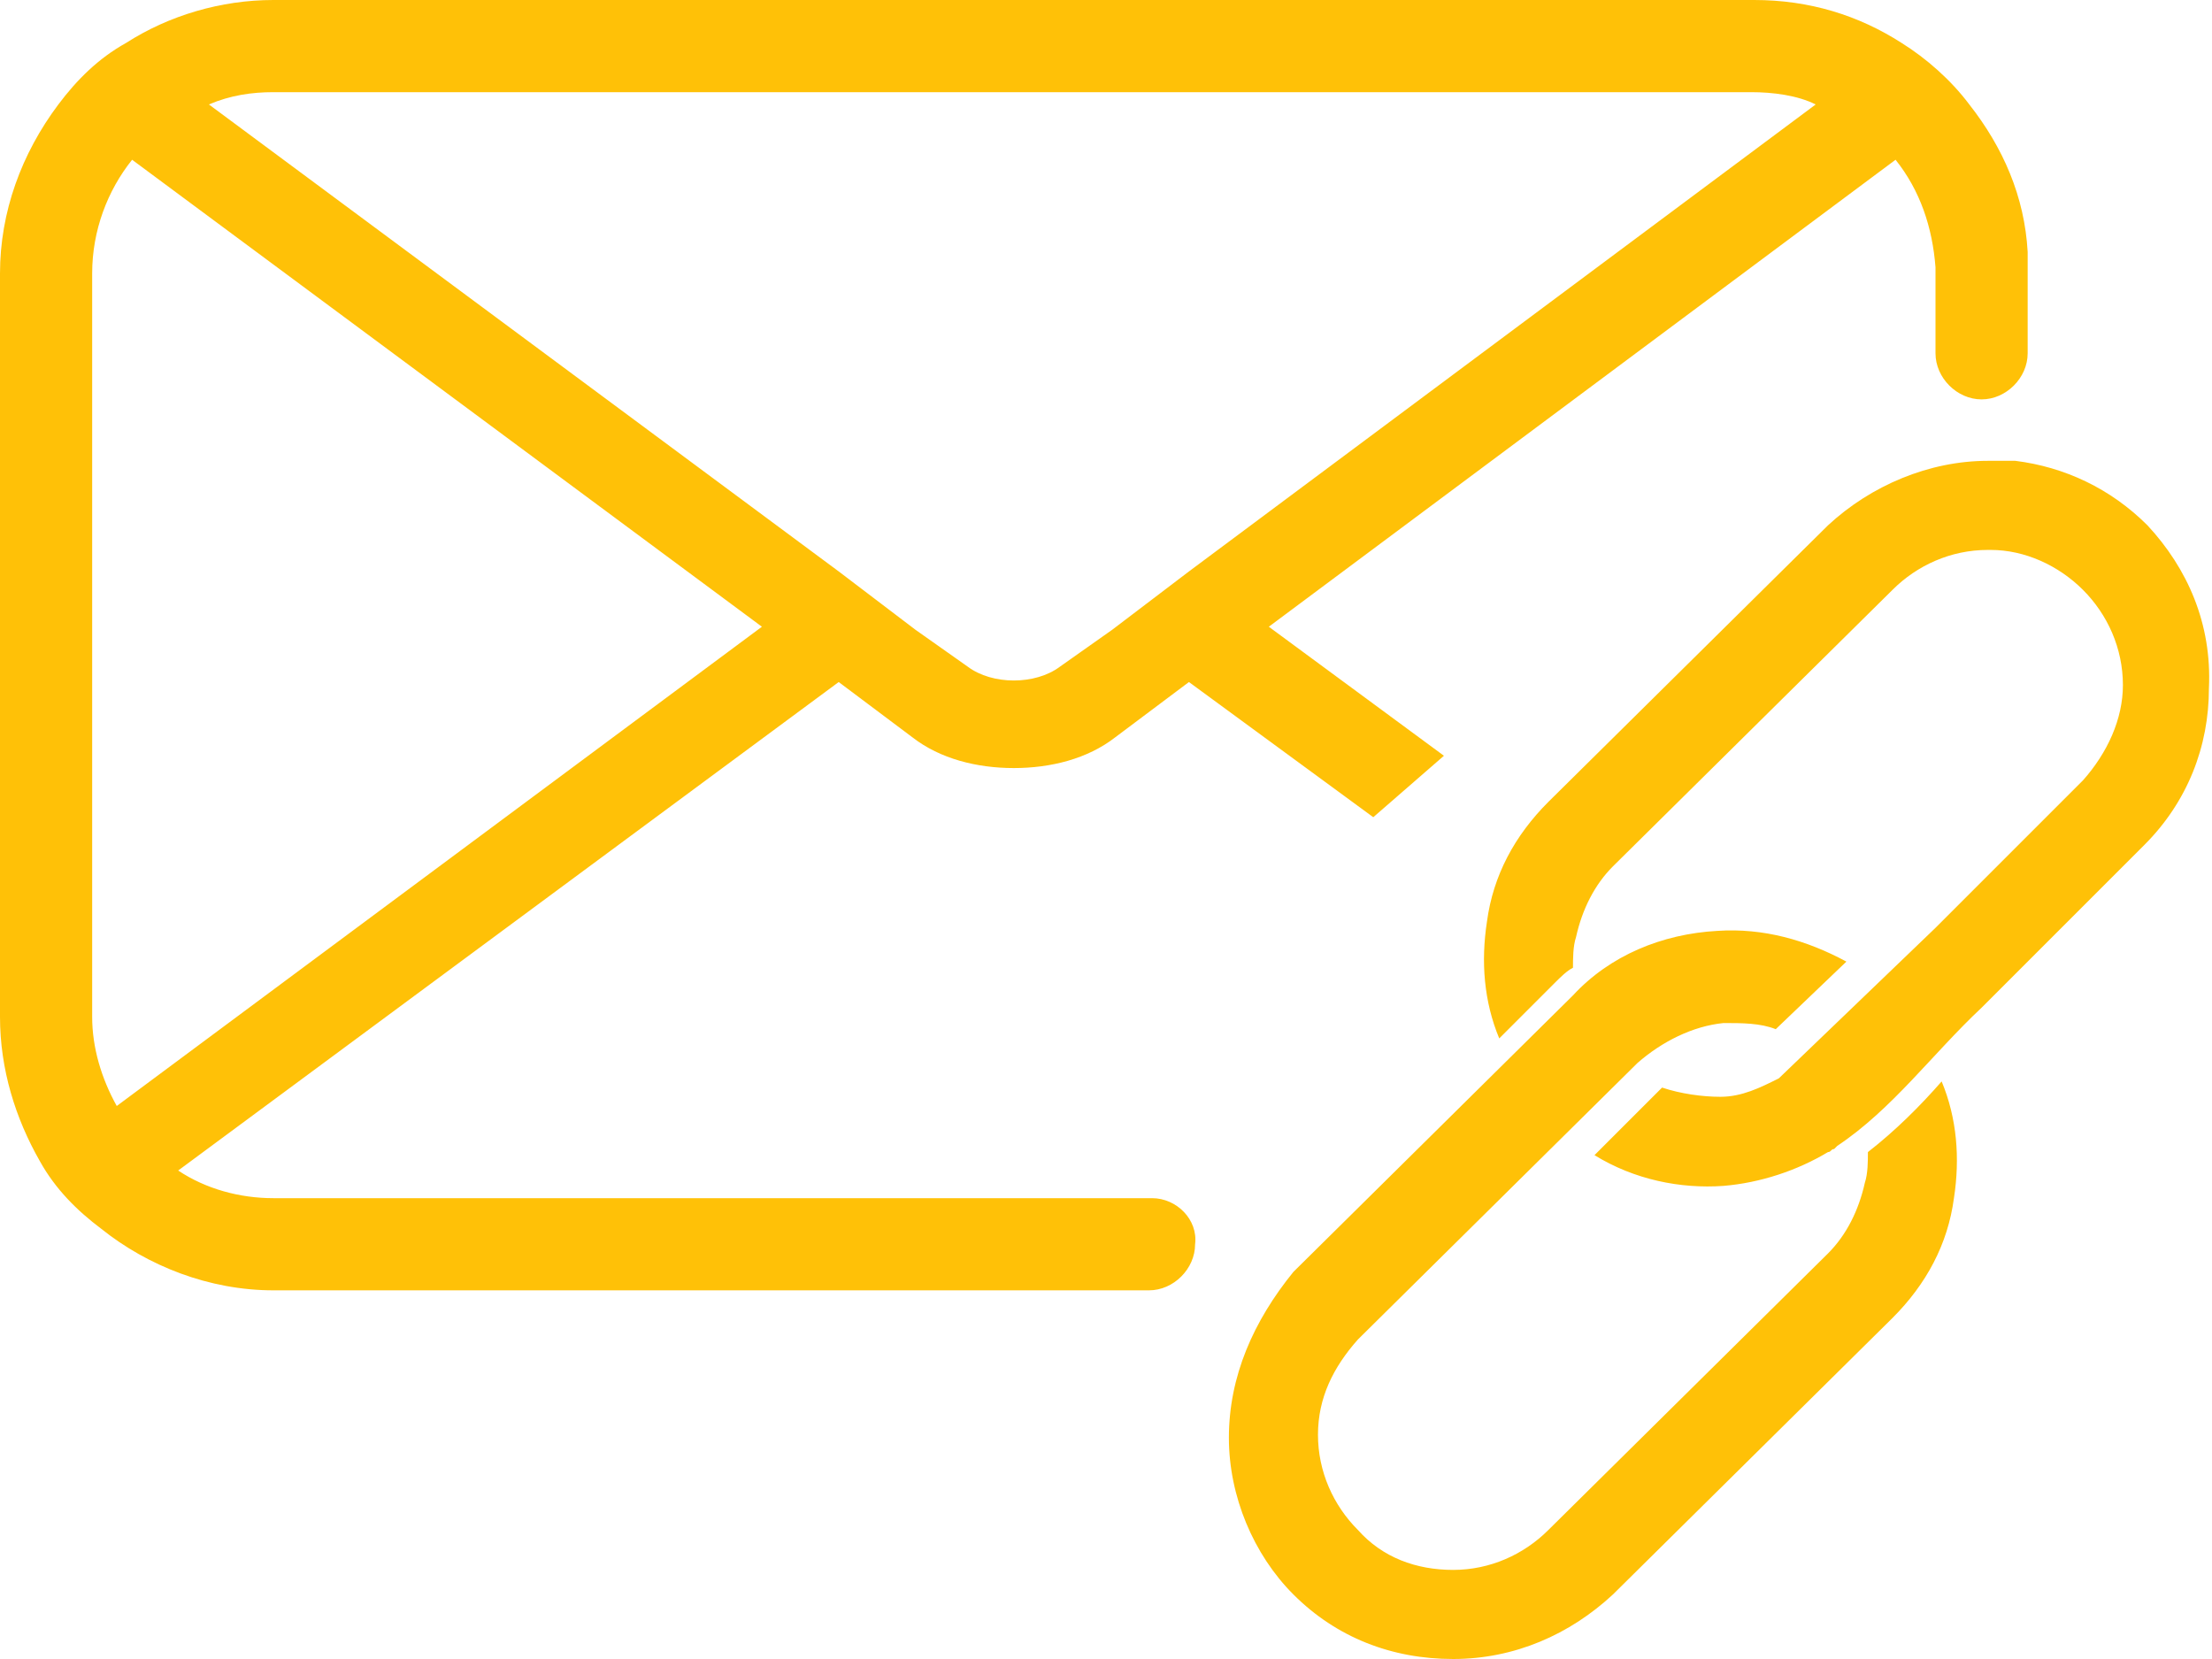 <svg xmlns="http://www.w3.org/2000/svg" viewBox="0 0 72 54" width="72px" height="54px">
  <style type="text/css">
.st0{fill:#FFC107;}
  </style>
  <path class="st0" d="M37.5,39h-8c-0.1,0-0.1,0-0.2,0H8.9c-1.1,0-2.2-0.3-3.1-0.9l21.5-15.9l2.4,1.8c0.9,0.7,2.1,1,3.3,1
c1.2,0,2.4-0.3,3.3-1l2.4-1.8l6,4.4l2.3-2l-5.7-4.2L61.7,5.2c0.8,1,1.2,2.2,1.3,3.5v2.8c0,0.8,0.7,1.5,1.5,1.5
c0.8,0,1.5-0.7,1.5-1.5V10V8.9V8.5c0-0.1,0-0.2,0-0.3c-0.1-1.8-0.8-3.4-1.9-4.8c-0.6-0.8-1.4-1.5-2.2-2c-1.4-0.9-3-1.4-4.8-1.4
H8.9C7.2,0,5.5,0.5,4.1,1.4c-0.9,0.5-1.6,1.2-2.2,2C0.7,5,0,6.9,0,8.9L0,13v15l0,5.1c0,1.7,0.5,3.3,1.3,4.7c0.5,0.9,1.2,1.6,2,2.2
c1.5,1.2,3.5,2,5.6,2h20.5c0,0,0,0,0,0h8c0.8,0,1.5-0.7,1.5-1.5C39,39.7,38.3,39,37.5,39z M8.9,3h48.1c0.7,0,1.5,0.1,2.1,0.4
L38.7,18.6l-2.5,1.9l-1.7,1.2c-0.8,0.6-2.2,0.6-3,0l-1.7-1.2l-2.5-1.9L6.8,3.4C7.5,3.1,8.2,3,8.9,3z M3,33.1v-4.6L3,25l0-12.1V8.9
c0-1.4,0.5-2.7,1.3-3.7l20.5,15.2L3.8,36C3.3,35.1,3,34.1,3,33.1z M60.8,37.5c0,0.3,0,0.7-0.1,1c-0.2,0.9-0.6,1.7-1.2,2.3l-9.1,9
c-0.8,0.8-1.9,1.3-3.1,1.3c-1.2,0-2.3-0.4-3.1-1.3c-0.8-0.8-1.3-1.9-1.3-3.1c0-1.2,0.5-2.2,1.3-3.1l9.1-9c0.8-0.7,1.8-1.2,2.8-1.3
c0.6,0,1.2,0,1.7,0.2l2.3-2.2c-1.3-0.7-2.7-1.1-4.2-1c-1.8,0.1-3.5,0.8-4.7,2.1l-9.1,9C40.8,43,40,44.8,40,46.8
c0,1.9,0.8,3.8,2.1,5.1c1.4,1.4,3.2,2.1,5.2,2.1s3.8-0.8,5.2-2.1l9.1-9c1.1-1.1,1.8-2.4,2-3.9c0.2-1.3,0.1-2.6-0.4-3.8
C62.5,36,61.7,36.8,60.8,37.5z M69.9,17.1c-1.2-1.2-2.7-1.9-4.3-2.1V15h-0.9c-1.9,0-3.8,0.8-5.2,2.1l-9.1,9
c-1.1,1.1-1.8,2.4-2,3.9c-0.2,1.3-0.1,2.6,0.4,3.8l1.8-1.8c0.2-0.2,0.4-0.4,0.6-0.5c0-0.3,0-0.7,0.1-1c0.2-0.9,0.6-1.7,1.2-2.3
l9.1-9c0.8-0.8,1.9-1.3,3.1-1.3h0.1c1.1,0,2.2,0.5,3,1.3c0.8,0.8,1.3,1.9,1.3,3.1c0,1.1-0.5,2.2-1.3,3.1l-4.8,4.8l-5.1,4.9
c-0.6,0.3-1.2,0.6-1.9,0.6c-0.6,0-1.3-0.1-1.9-0.3c0,0,0,0-0.1,0.1l-2.1,2.1c1.3,0.8,2.8,1.1,4.2,1c1.2-0.1,2.4-0.5,3.4-1.1l0,0
c0.1,0,0.1-0.1,0.2-0.1c0,0,0.1-0.1,0.1-0.1c0,0,0,0,0,0c1.8-1.2,3.1-3,4.7-4.5l5.3-5.3c1.4-1.4,2.1-3.2,2.1-5.1
C72,20.3,71.2,18.5,69.9,17.1z"/>

</svg>
